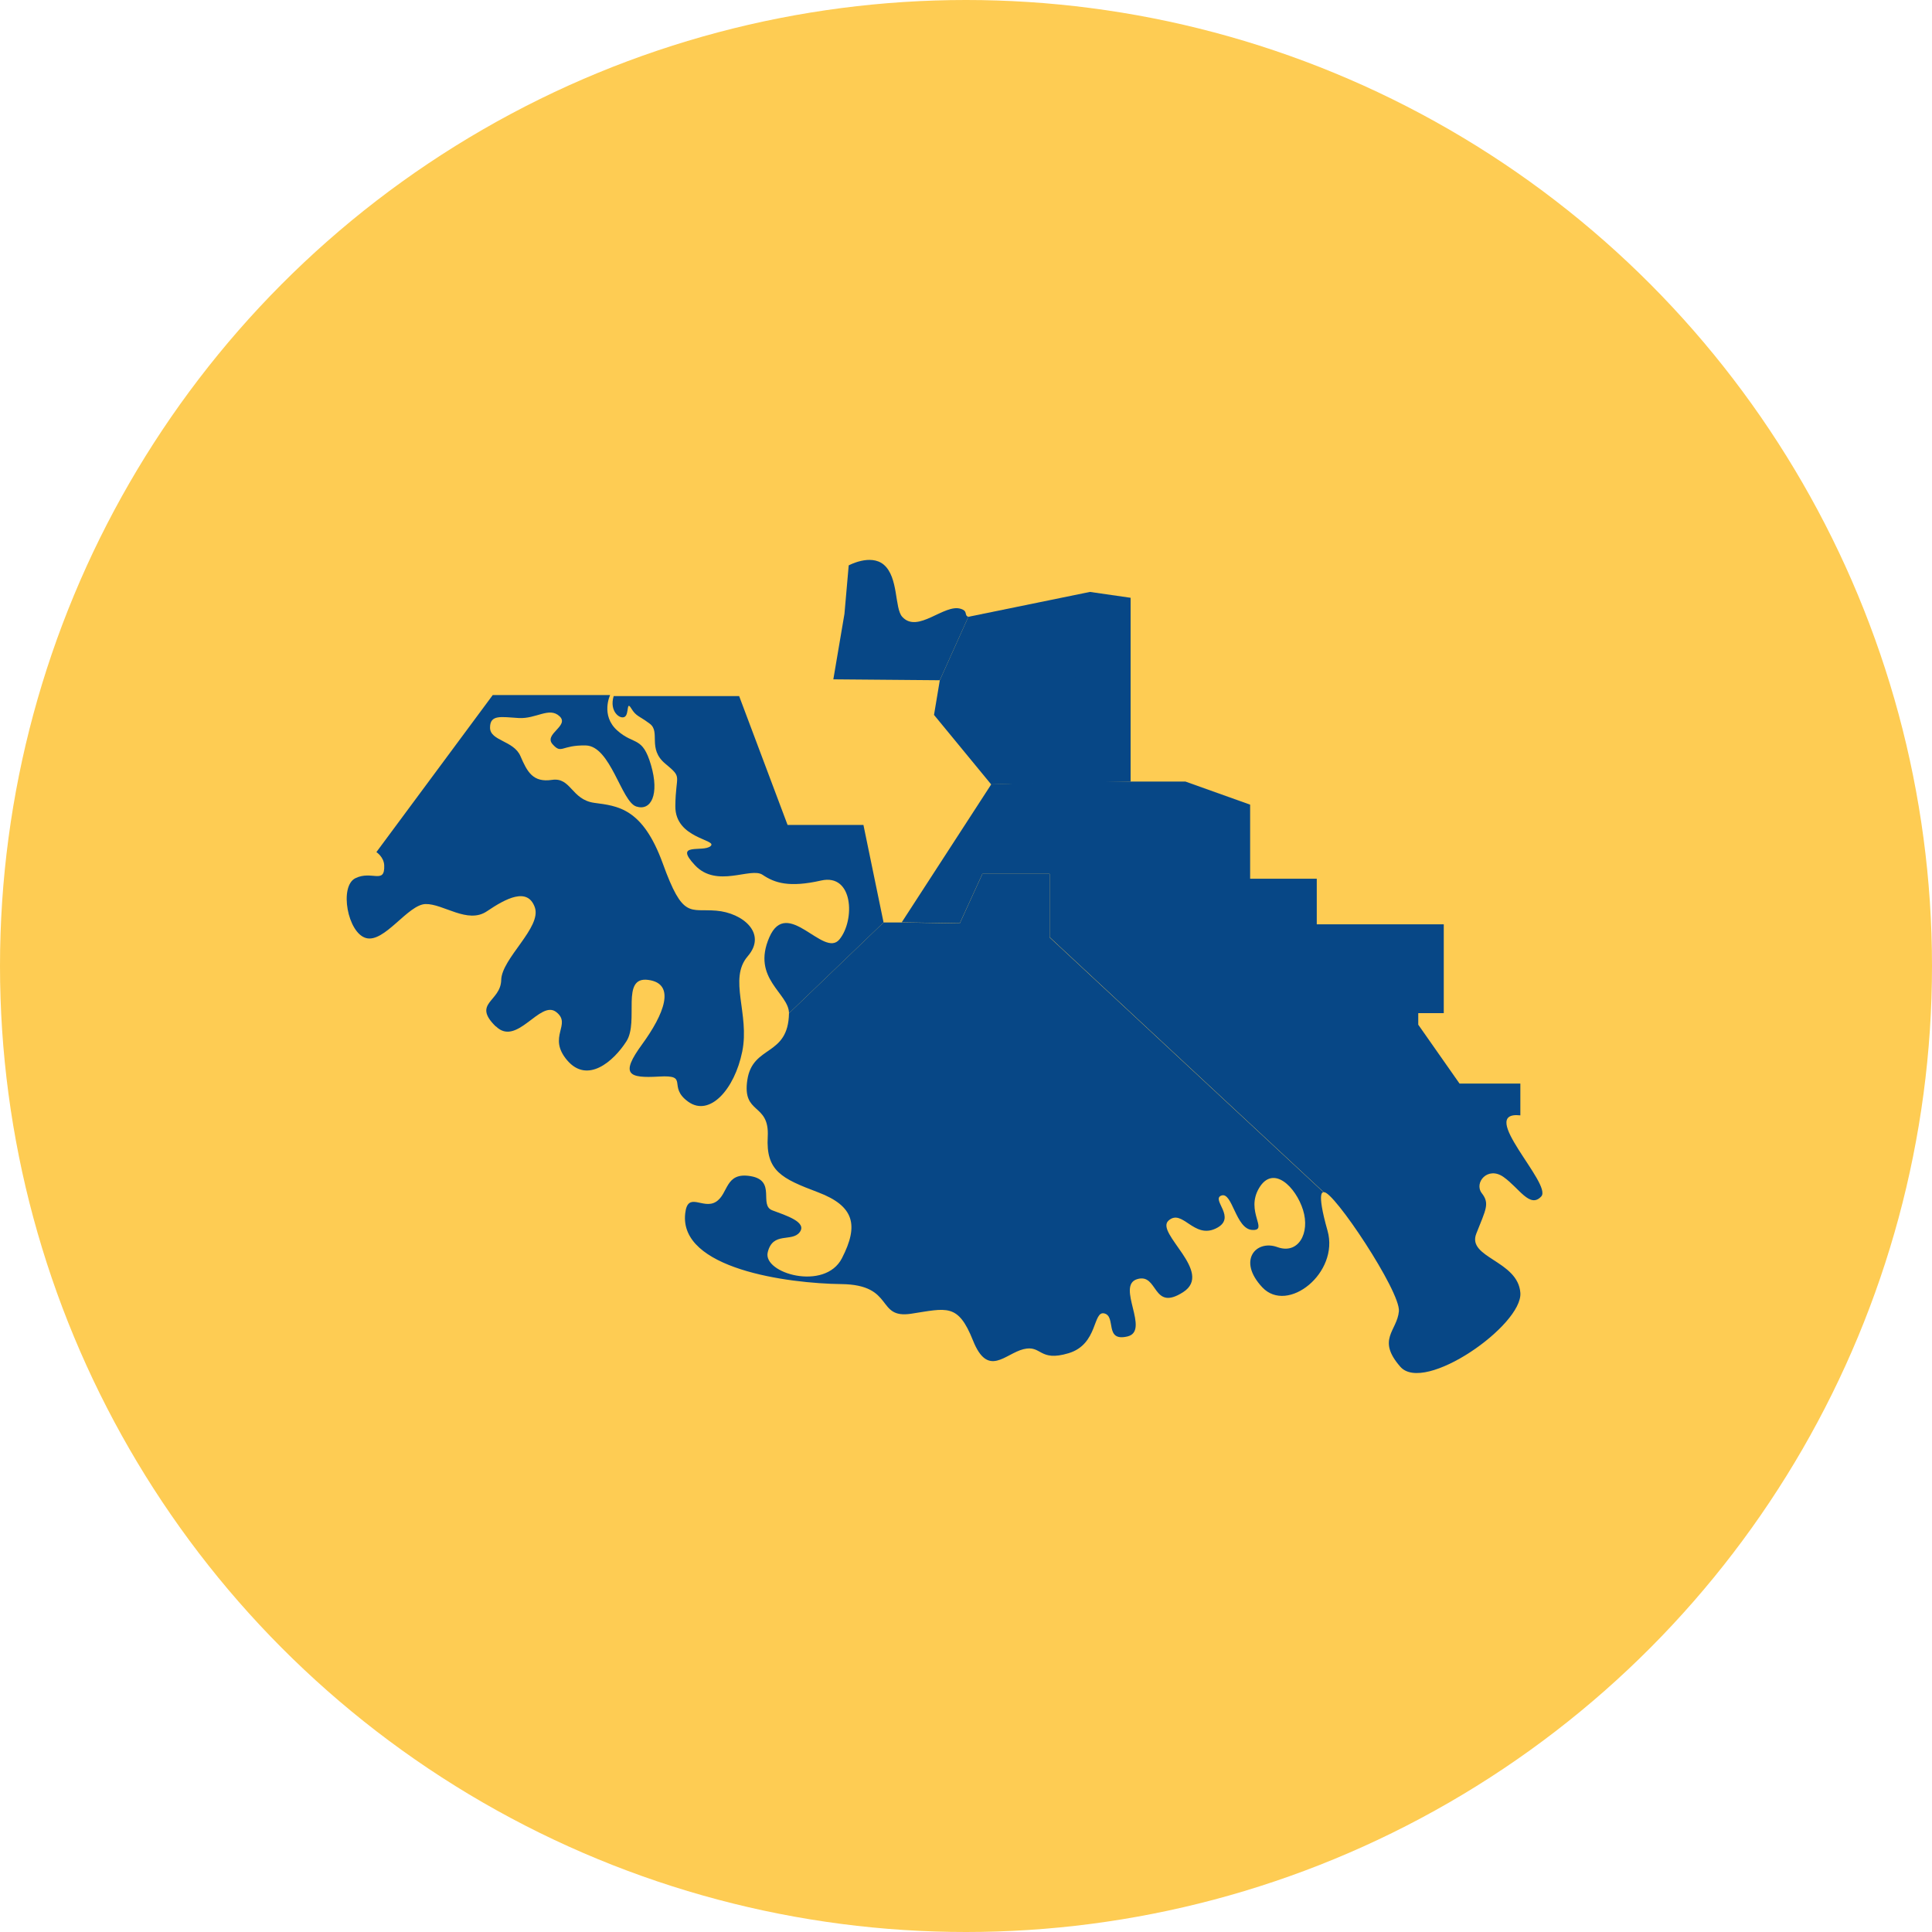 <svg width="45" height="45" viewBox="0 0 45 45" fill="none" xmlns="http://www.w3.org/2000/svg">
<circle cx="22.5" cy="22.5" r="22.5" fill="#FECC53"/>
<g clip-path="url(#clip0_707_91)">
<path d="M11.546 23.907C10.991 23.362 11.662 23.335 11.674 22.827C11.686 22.319 12.626 21.598 12.456 21.13C12.286 20.66 11.787 20.924 11.34 21.226C10.892 21.529 10.325 21.048 9.913 21.057C9.501 21.066 8.955 21.968 8.526 21.849C8.096 21.732 7.896 20.642 8.278 20.455C8.66 20.267 8.967 20.609 8.949 20.155C8.94 19.959 8.767 19.847 8.767 19.847L11.477 16.189H14.211C14.211 16.189 13.984 16.664 14.378 17.015C14.772 17.366 14.963 17.136 15.163 17.82C15.363 18.503 15.166 18.897 14.82 18.785C14.473 18.673 14.223 17.375 13.644 17.363C13.065 17.351 13.086 17.575 12.871 17.335C12.656 17.096 13.274 16.906 13.032 16.682C12.79 16.458 12.489 16.749 12.08 16.724C11.671 16.7 11.414 16.637 11.414 16.948C11.414 17.26 11.964 17.245 12.122 17.611C12.28 17.977 12.411 18.231 12.856 18.165C13.301 18.098 13.307 18.627 13.844 18.7C14.381 18.773 14.966 18.812 15.438 20.113C15.909 21.414 16.058 21.16 16.682 21.211C17.306 21.263 17.873 21.744 17.416 22.273C16.959 22.803 17.467 23.613 17.288 24.494C17.109 25.374 16.53 26.019 16.031 25.662C15.533 25.305 16.07 25.032 15.351 25.075C14.632 25.117 14.444 25.026 14.954 24.327C15.464 23.628 15.754 22.912 15.1 22.824C14.447 22.736 14.891 23.786 14.59 24.255C14.289 24.724 13.683 25.25 13.211 24.697C12.739 24.143 13.331 23.861 12.954 23.571C12.578 23.281 12.041 24.388 11.552 23.907H11.546Z" fill="#074786"/>
<path d="M17.216 16.213L18.344 19.214H20.111L20.58 21.486L18.377 23.601C18.377 23.132 17.5 22.797 17.918 21.834C18.335 20.872 19.186 22.331 19.553 21.88C19.92 21.429 19.875 20.34 19.126 20.509C18.377 20.679 18.04 20.564 17.762 20.376C17.485 20.189 16.697 20.697 16.186 20.152C15.676 19.608 16.378 19.862 16.551 19.707C16.724 19.553 15.724 19.538 15.73 18.779C15.736 18.019 15.912 18.134 15.494 17.786C15.076 17.438 15.39 17.048 15.136 16.858C14.882 16.667 14.82 16.691 14.703 16.5C14.587 16.31 14.655 16.628 14.554 16.694C14.447 16.767 14.184 16.573 14.294 16.213H17.216Z" fill="#074786"/>
<path d="M22.878 20.358H24.444V21.831L30.831 27.773C30.831 27.773 30.643 27.686 30.921 28.666C31.198 29.646 29.992 30.611 29.402 29.985C28.811 29.356 29.261 28.869 29.751 29.047C30.24 29.226 30.518 28.723 30.351 28.185C30.183 27.646 29.655 27.12 29.327 27.671C28.999 28.221 29.557 28.666 29.169 28.648C28.781 28.63 28.706 27.755 28.45 27.846C28.193 27.937 28.832 28.369 28.318 28.614C27.802 28.863 27.539 28.142 27.217 28.43C26.895 28.717 28.282 29.631 27.557 30.097C26.832 30.563 26.984 29.643 26.486 29.794C25.987 29.946 26.799 31.002 26.259 31.129C25.719 31.256 26.002 30.666 25.725 30.593C25.447 30.52 25.584 31.31 24.889 31.519C24.194 31.728 24.268 31.319 23.839 31.425C23.409 31.531 23.012 32.097 22.663 31.223C22.314 30.348 22.054 30.472 21.224 30.599C20.395 30.726 20.851 29.924 19.598 29.909C18.344 29.894 15.81 29.552 15.96 28.261C16.019 27.737 16.372 28.179 16.673 27.994C16.974 27.81 16.879 27.292 17.485 27.395C18.091 27.498 17.667 28.07 17.989 28.191C18.311 28.312 18.807 28.466 18.625 28.702C18.443 28.938 18.001 28.678 17.882 29.168C17.762 29.658 19.213 30.079 19.61 29.307C20.007 28.536 19.899 28.091 19.052 27.77C18.204 27.45 17.837 27.274 17.882 26.476C17.926 25.677 17.282 25.976 17.407 25.153C17.532 24.33 18.359 24.618 18.377 23.601L20.58 21.486H21.003L22.355 21.508L22.881 20.358H22.878Z" fill="#074786"/>
<path d="M35.412 25.982V25.238H33.995L33.034 23.867V23.598H33.628V21.529H30.67V20.467H29.118V18.742L27.611 18.204H24.883L23.087 18.27L21.003 21.483L22.355 21.505L22.881 20.355H24.448V21.828L30.834 27.77C31.043 27.71 32.625 30.082 32.583 30.542C32.541 31.002 32.058 31.195 32.616 31.834C33.174 32.472 35.469 30.866 35.412 30.112C35.356 29.359 34.162 29.298 34.386 28.733C34.609 28.167 34.702 28.034 34.514 27.792C34.326 27.549 34.651 27.156 35.018 27.413C35.385 27.671 35.633 28.155 35.899 27.867C36.164 27.58 34.38 25.867 35.412 25.979V25.982Z" fill="#074786"/>
<path d="M21.89 15.844L22.555 14.367C22.448 14.331 22.555 14.234 22.376 14.18C21.991 14.059 21.376 14.764 21.015 14.367C20.833 14.168 20.932 13.445 20.583 13.151C20.275 12.894 19.768 13.169 19.768 13.169L19.669 14.298L19.41 15.823L21.893 15.844H21.89Z" fill="#074786"/>
<path d="M26.334 13.923V15.641C24.701 16.113 24.394 16.546 23.931 16.213C23.468 15.88 23.824 15.653 23.436 15.266C23.048 14.879 22.812 15.469 22.552 14.367L25.387 13.787L26.331 13.923H26.334Z" fill="#074786"/>
<path d="M26.334 15.408V18.204L23.086 18.27L21.755 16.652L21.89 15.844L22.555 14.367C23.248 14.543 23.304 15.529 24.185 15.732C25.065 15.935 24.844 15.762 26.334 15.408Z" fill="#074786"/>
</g>
<defs>
<clipPath id="clip0_707_91">
<rect width="28" height="19" fill="white" transform="translate(8 13)"/>
</clipPath>
</defs>
</svg>
